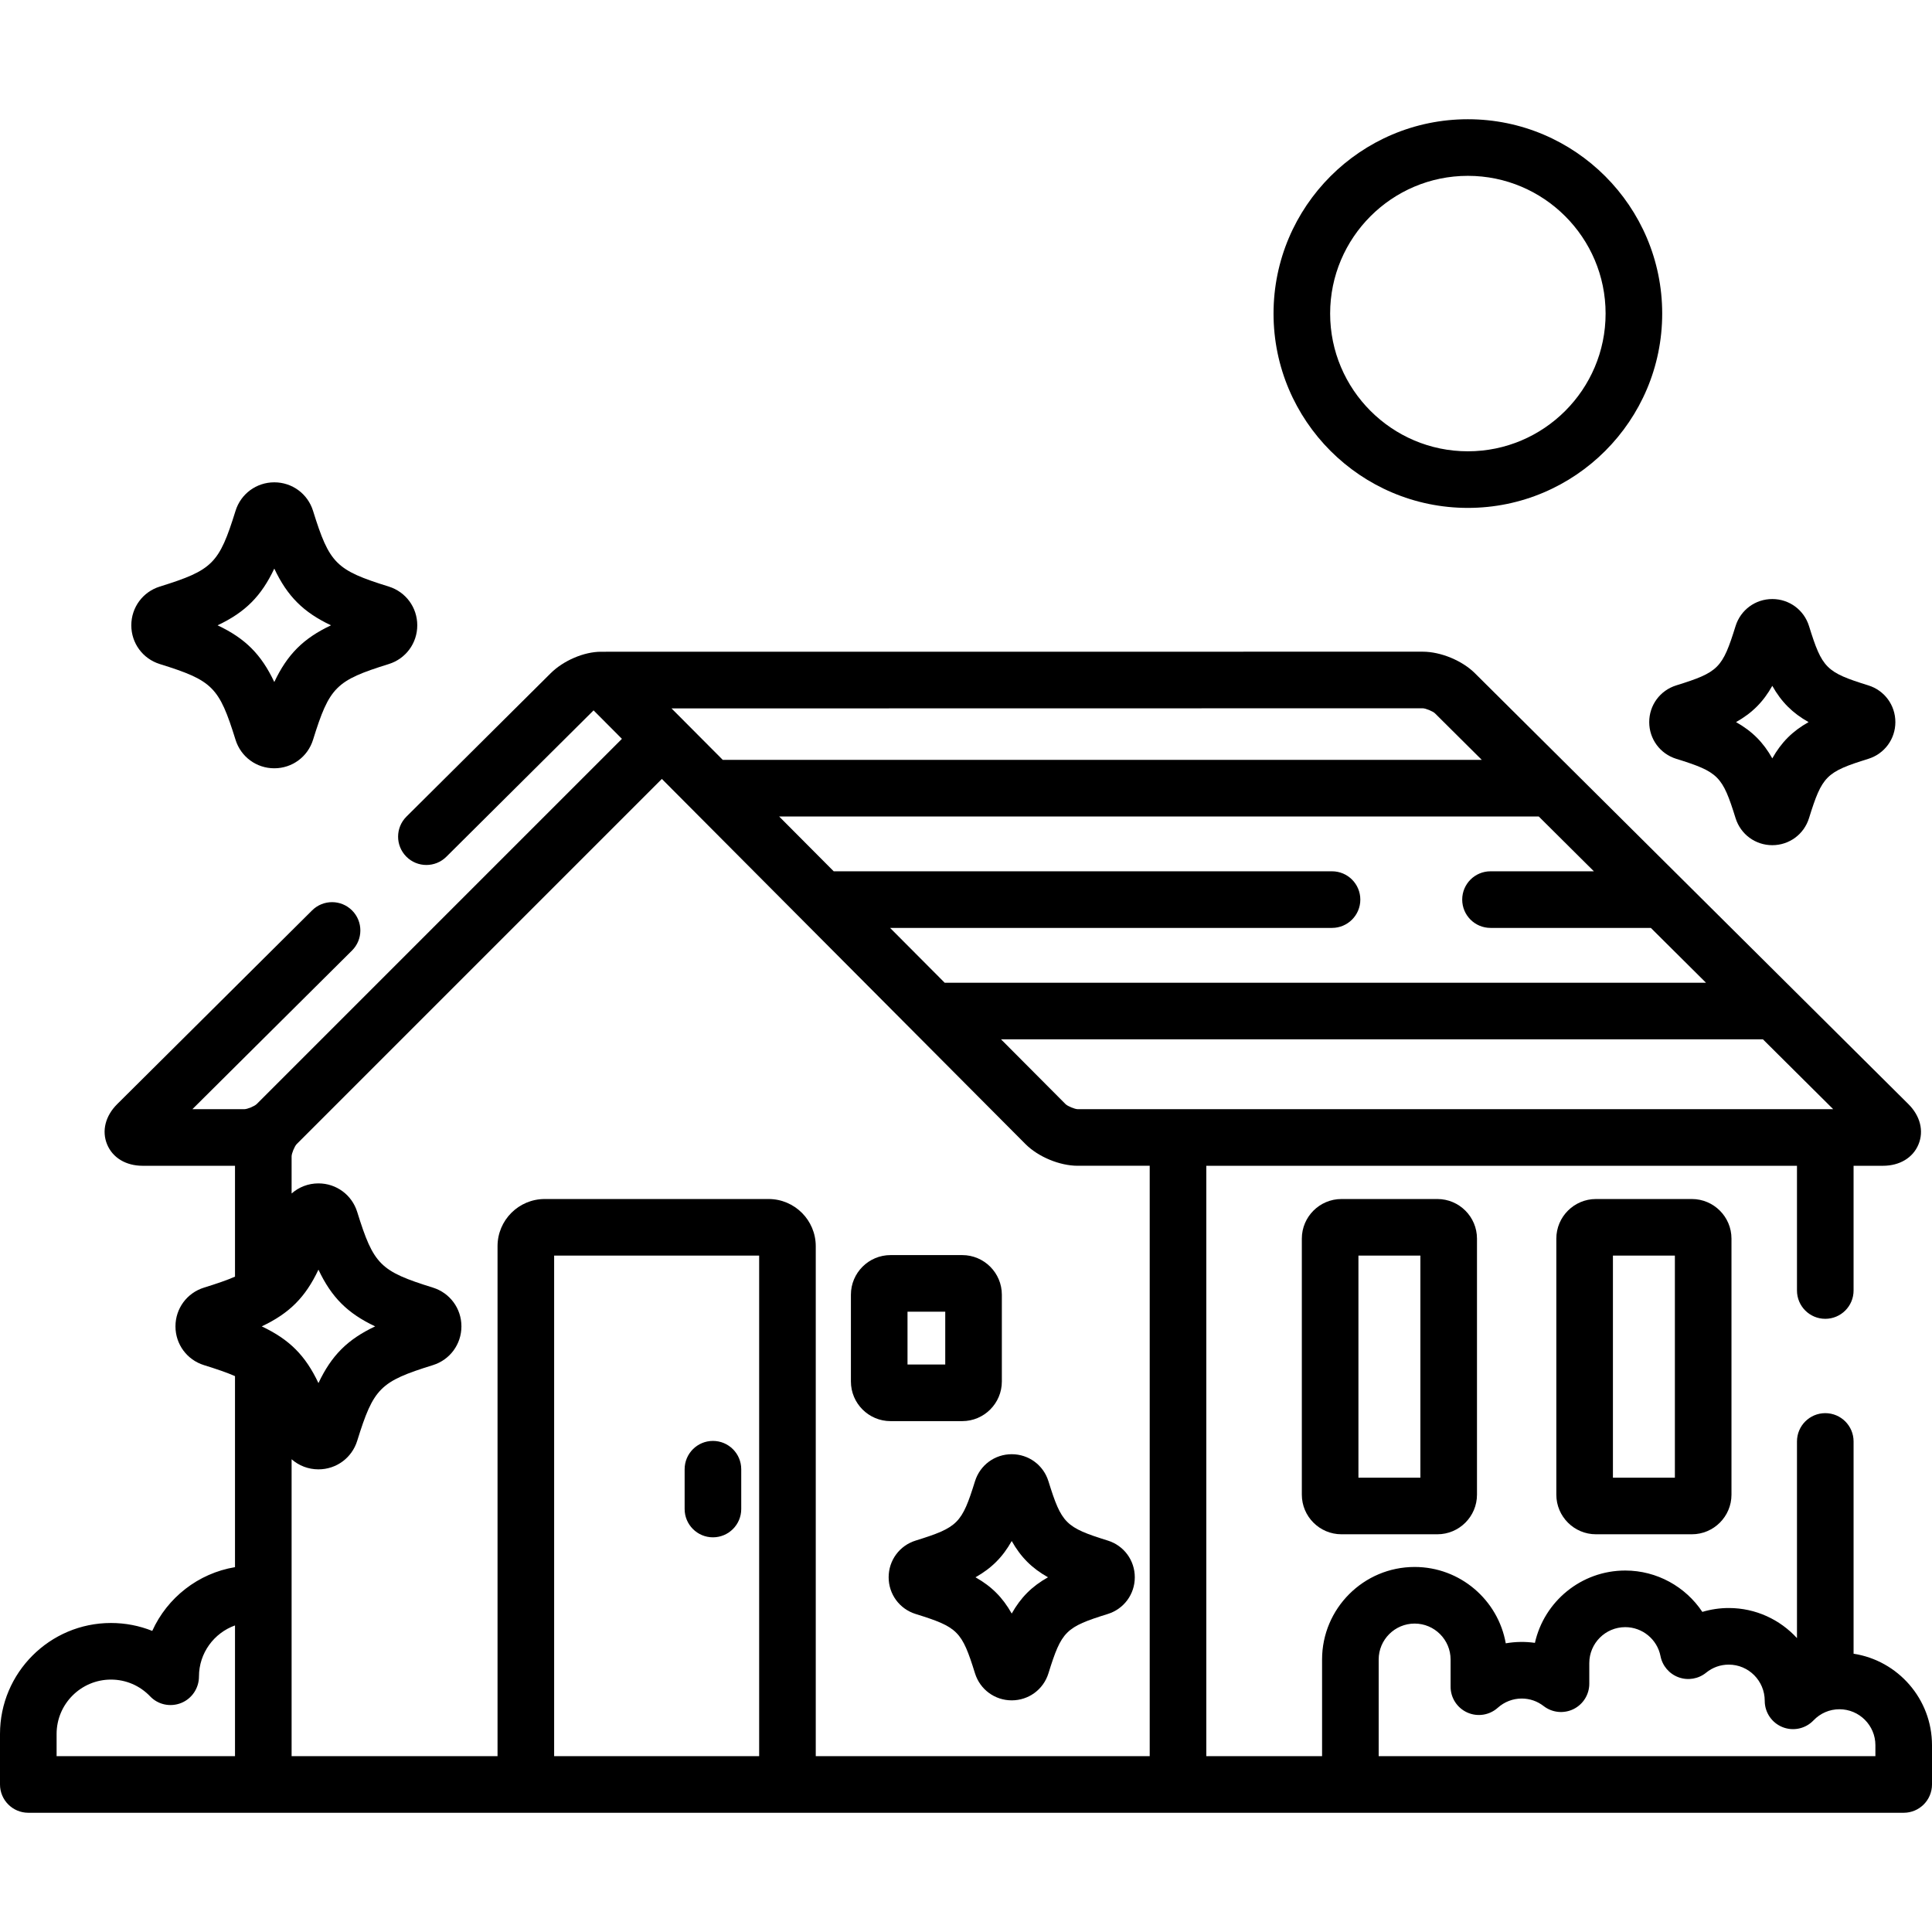<?xml version="1.0" encoding="iso-8859-1"?>
<!-- Generator: Adobe Illustrator 19.0.0, SVG Export Plug-In . SVG Version: 6.00 Build 0)  -->
<svg version="1.1" id="Capa_1" xmlns="http://www.w3.org/2000/svg" xmlns:xlink="http://www.w3.org/1999/xlink" x="0px" y="0px"
	 viewBox="0 0 512 512" style="enable-background:new 0 0 512 512;" xml:space="preserve">
<g>
	<g>
		<path d="M380.917,317.752h-25.418c-5.79,0-10.5,4.71-10.5,10.5v67.847c0,5.79,4.711,10.5,10.5,10.5h25.418
			c5.79,0,10.5-4.71,10.5-10.5v-67.847C391.417,322.461,386.707,317.752,380.917,317.752z M376.417,391.599h-16.418v-58.847h16.418
			V391.599z"/>
	</g>
</g>
<g>
	<g>
		<path d="M448.36,317.752h-25.418c-5.79,0-10.5,4.71-10.5,10.5v67.847c0,5.79,4.71,10.5,10.5,10.5h25.418
			c5.79,0,10.5-4.71,10.5-10.5v-67.847C458.86,322.461,454.15,317.752,448.36,317.752z M443.86,391.599h-16.418v-58.847h16.418
			V391.599z"/>
	</g>
</g>
<g>
	<g>
		<path d="M103.022,155.443c-14.011-4.364-15.698-6.051-20.062-20.062c-1.408-4.521-5.535-7.559-10.271-7.559
			c-4.737,0-8.865,3.039-10.27,7.559c-4.363,14.011-6.05,15.698-20.061,20.062c-4.521,1.408-7.56,5.535-7.56,10.27
			c0.001,4.738,3.041,8.867,7.56,10.27c14.011,4.363,15.699,6.05,20.06,20.057c1.406,4.524,5.534,7.564,10.271,7.564
			c4.736,0,8.864-3.039,10.271-7.559c4.364-14.011,6.051-15.699,20.056-20.06c4.525-1.405,7.565-5.533,7.565-10.273
			C110.581,160.977,107.543,156.85,103.022,155.443z M72.69,180.744c-3.458-7.324-7.704-11.571-15.03-15.029
			c7.326-3.459,11.572-7.706,15.03-15.031c3.458,7.325,7.705,11.572,15.029,15.03C80.395,169.171,76.148,173.419,72.69,180.744z"/>
	</g>
</g>
<g>
	<g>
		<path d="M293.571,408.265c-11.206-3.489-12.235-4.518-15.723-15.719c-1.332-4.286-5.243-7.165-9.732-7.165
			c-4.484,0-8.394,2.876-9.731,7.161c-3.489,11.205-4.517,12.234-15.712,15.721c-4.29,1.329-7.172,5.24-7.172,9.733
			c0,4.489,2.88,8.4,7.161,9.73c11.206,3.49,12.234,4.519,15.725,15.729c1.336,4.281,5.246,7.157,9.73,7.157
			c4.489,0,8.4-2.88,9.731-7.162c3.49-11.206,4.518-12.234,15.718-15.723c4.287-1.332,7.167-5.243,7.167-9.732
			C300.733,413.502,297.85,409.591,293.571,408.265z M268.116,427.607c-2.403-4.268-5.342-7.207-9.61-9.61
			c4.269-2.403,7.208-5.342,9.61-9.611c2.403,4.267,5.342,7.207,9.611,9.61C273.458,420.398,270.52,423.338,268.116,427.607z"/>
	</g>
</g>
<g>
	<g>
		<path d="M495.132,181.636c-11.205-3.49-12.234-4.519-15.724-15.722c-1.332-4.284-5.243-7.163-9.731-7.163
			c-4.485,0-8.395,2.876-9.732,7.161c-3.489,11.205-4.517,12.234-15.717,15.722c-4.288,1.331-7.168,5.242-7.168,9.732
			c0,4.485,2.878,8.395,7.162,9.73c11.206,3.49,12.234,4.519,15.725,15.728c1.335,4.282,5.246,7.159,9.73,7.159
			c4.488,0,8.398-2.879,9.73-7.161c3.49-11.206,4.519-12.235,15.725-15.725c4.284-1.335,7.162-5.245,7.162-9.73
			C502.294,186.878,499.414,182.966,495.132,181.636z M469.677,200.977c-2.403-4.268-5.342-7.208-9.611-9.611
			c4.269-2.404,7.208-5.342,9.611-9.611c2.403,4.268,5.342,7.208,9.611,9.611C475.019,193.77,472.08,196.708,469.677,200.977z"/>
	</g>
</g>
<g>
	<g>
		<path d="M491.218,438.253V382c0-4.142-3.358-7.5-7.5-7.5c-4.142,0-7.5,3.358-7.5,7.5v52.117
			c-4.487-4.896-10.926-7.976-18.074-7.976c-2.384,0-4.745,0.352-7.006,1.027c-4.441-6.668-12.027-10.961-20.428-10.961
			c-11.685,0-21.487,8.212-23.939,19.168c-2.537-0.361-5.189-0.323-7.726,0.122c-2.036-11.485-12.092-20.235-24.152-20.235
			c-13.525,0-24.529,11.004-24.529,24.529V465.4h-30.68V308.943h156.533V342c0,4.142,3.358,7.5,7.5,7.5c4.142,0,7.5-3.358,7.5-7.5
			v-33.056H499c4.435,0,7.957-2.122,9.423-5.676c1.466-3.554,0.463-7.542-2.682-10.669l-114.879-114.19
			c-3.379-3.359-9.067-5.705-13.832-5.705c-0.001,0-0.002,0-0.003,0c0,0-217.761,0.018-217.779,0.018
			c-4.469,0-9.932,2.334-13.305,5.687l-38.231,38.001c-2.938,2.92-2.952,7.669-0.032,10.606c2.92,2.939,7.669,2.953,10.606,0.032
			l39.018-38.791l7.511,7.543l-96.802,96.802c-0.583,0.561-2.429,1.327-3.235,1.341h-13.79l42.299-42.044
			c2.938-2.92,2.952-7.669,0.032-10.606c-2.919-2.938-7.668-2.952-10.606-0.032l-51.65,51.34c-3.145,3.126-4.146,7.114-2.681,10.668
			c1.466,3.554,4.988,5.675,9.423,5.675h24.474v29.377c-2.16,0.956-4.825,1.855-8.217,2.912c-4.523,1.407-7.562,5.535-7.562,10.271
			c0,4.734,3.037,8.862,7.56,10.272c3.392,1.056,6.058,1.956,8.218,2.912v50.624c-9.78,1.634-17.945,8.102-21.93,16.894
			c-3.429-1.376-7.125-2.096-10.942-2.096C13.192,430.107,0,443.299,0,459.515v13.387c0,4.142,3.358,7.5,7.5,7.5h497
			c4.142,0,7.5-3.358,7.5-7.5v-10.405C512,450.243,502.971,440.062,491.218,438.253z M62.278,465.401H15v-5.887
			c0-7.944,6.463-14.406,14.407-14.406c3.954,0,7.648,1.585,10.4,4.464c2.118,2.214,5.371,2.875,8.213,1.734
			c2.844-1.141,4.708-3.941,4.708-7.005c0-6.238,3.993-11.547,9.55-13.546V465.401z M485.816,293.943H285.603
			c-0.805-0.016-2.641-0.778-3.217-1.335l-17.1-17.173h201.91L485.816,293.943z M422.398,230.904H395c-4.142,0-7.5,3.358-7.5,7.5
			c0,4.142,3.358,7.5,7.5,7.5h42.489l14.618,14.53H250.35l-14.468-14.53H353c4.142,0,7.5-3.358,7.5-7.5c0-4.142-3.358-7.5-7.5-7.5
			H220.945l-14.469-14.531h201.303L422.398,230.904z M377.027,187.703c0.815,0.014,2.675,0.781,3.261,1.343l12.401,12.327H191.54
			l-13.579-13.637L377.027,187.703z M201.184,465.401h-54.331V332.752h54.331V465.401z M216.184,465.401V330.252
			c0-6.893-5.607-12.5-12.5-12.5h-59.331c-6.893,0-12.5,5.607-12.5,12.5v135.149H77.278v-78.684
			c1.913,1.686,4.413,2.677,7.113,2.677c4.739,0,8.867-3.04,10.27-7.559c4.364-14.012,6.052-15.699,20.067-20.063
			c4.518-1.41,7.554-5.538,7.554-10.271c0-4.735-3.038-8.862-7.559-10.27c-14.011-4.363-15.698-6.05-20.061-20.056
			c-1.406-4.524-5.533-7.564-10.271-7.564c-2.7,0-5.199,0.99-7.113,2.677v-9.843c0.015-0.81,0.78-2.655,1.339-3.236l96.783-96.782
			l96.357,96.764c3.372,3.386,9.064,5.751,13.842,5.751h19.085v156.459H216.184z M69.361,351.503
			c7.326-3.458,11.572-7.704,15.03-15.03c3.459,7.326,7.705,11.572,15.03,15.03c-7.324,3.458-11.571,7.704-15.03,15.03
			C80.934,359.206,76.687,354.961,69.361,351.503z M497.001,465.401H497H365.364v-25.609c0-5.254,4.274-9.529,9.529-9.529
			c5.253,0,9.528,4.275,9.528,9.529v7.198c0,2.96,1.74,5.642,4.442,6.849c2.701,1.206,5.861,0.711,8.064-1.265
			c1.758-1.576,4.012-2.444,6.346-2.444c2.115,0,4.125,0.691,5.812,1.999c2.262,1.753,5.325,2.065,7.896,0.806
			c2.57-1.26,4.199-3.872,4.199-6.734v-5.463c0-5.254,4.275-9.529,9.529-9.529c4.544,0,8.474,3.232,9.344,7.685
			c0.505,2.585,2.33,4.716,4.807,5.613c2.478,0.897,5.243,0.429,7.287-1.233c1.714-1.395,3.788-2.131,5.997-2.131
			c5.254,0,9.529,4.274,9.529,9.597c0,3.064,1.864,5.82,4.708,6.961c2.843,1.141,6.094,0.438,8.213-1.777
			c1.822-1.906,4.265-2.955,6.878-2.955c5.254,0,9.529,4.275,9.529,9.529V465.401z"/>
	</g>
</g>
<g>
	<g>
		<path d="M188.935,381.858c-4.142,0-7.5,3.358-7.5,7.5v10.549c0,4.142,3.358,7.5,7.5,7.5c4.142,0,7.5-3.358,7.5-7.5v-10.549
			C196.435,385.216,193.077,381.858,188.935,381.858z"/>
	</g>
</g>
<g>
	<g>
		<path d="M255,332.612h-19c-5.79,0-10.5,4.71-10.5,10.5v23c0,5.79,4.71,10.5,10.5,10.5h19c5.79,0,10.5-4.71,10.5-10.5v-23
			C265.5,337.321,260.79,332.612,255,332.612z M250.5,361.612h-10v-14h10V361.612z"/>
	</g>
</g>
<g>
	<g>
		<path d="M389,31.599c-28.397,0-51.5,23.103-51.5,51.5s23.103,51.5,51.5,51.5c28.397,0,51.5-23.103,51.5-51.5
			S417.397,31.599,389,31.599z M389,119.599c-20.126,0-36.5-16.374-36.5-36.5s16.374-36.5,36.5-36.5c20.126,0,36.5,16.374,36.5,36.5
			S409.126,119.599,389,119.599z"/>
	</g>
</g>

</svg>
